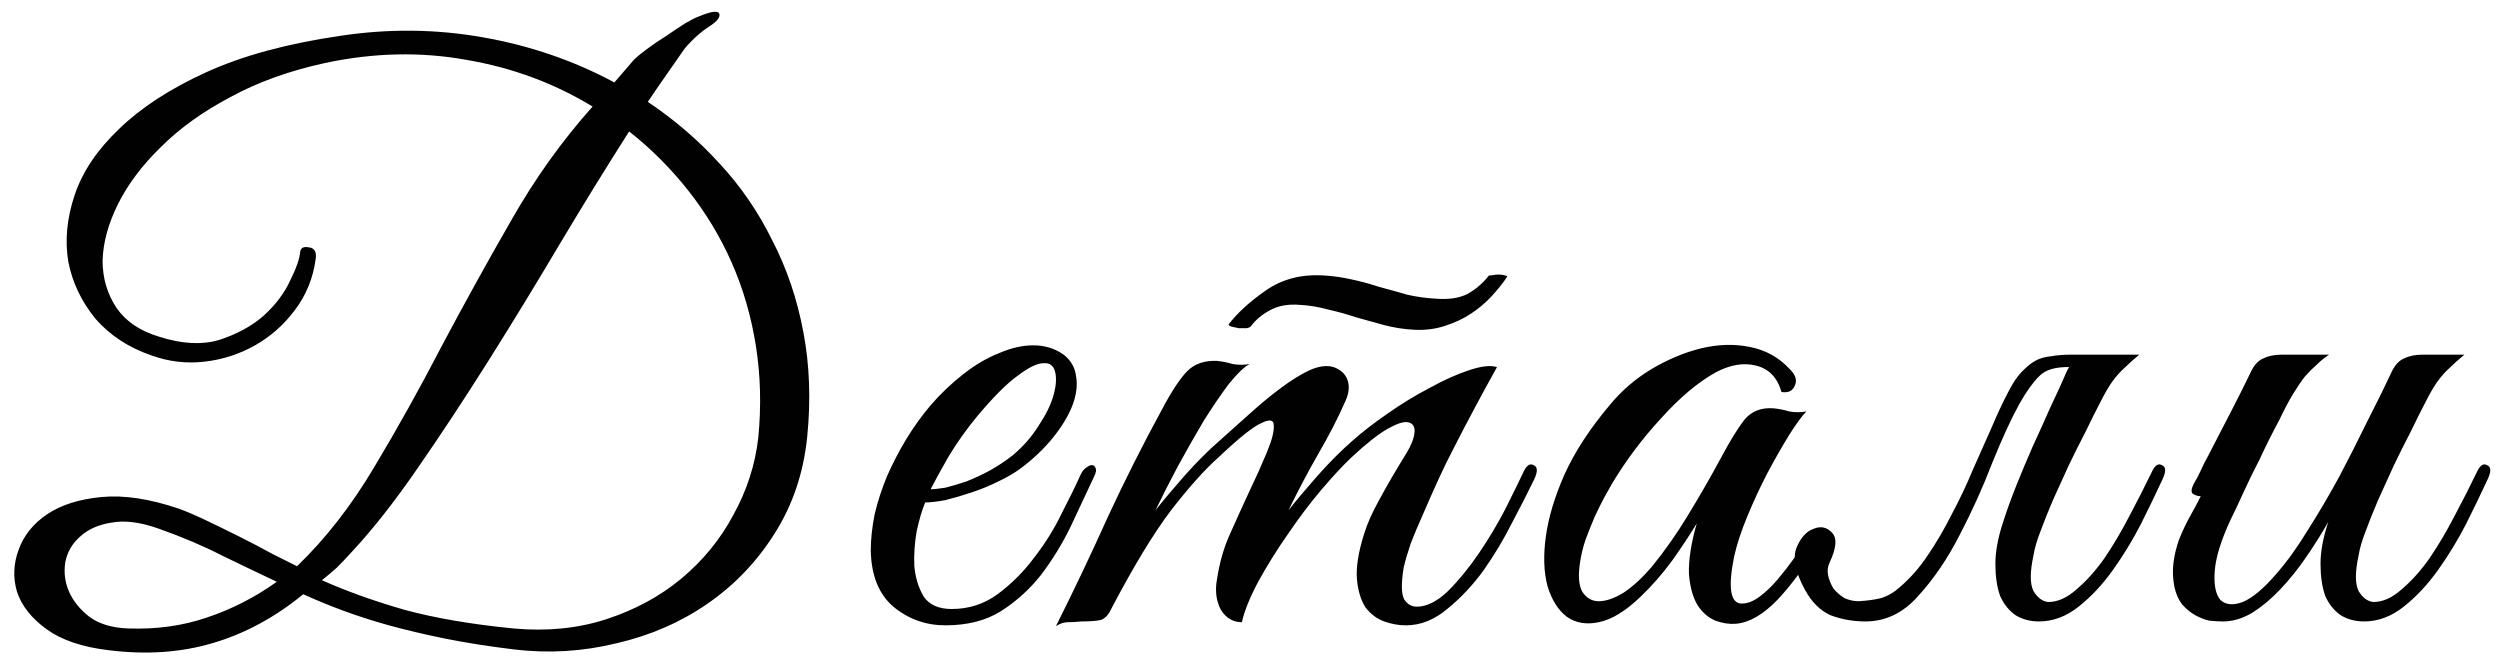 <?xml version="1.0" encoding="UTF-8"?> <svg xmlns="http://www.w3.org/2000/svg" width="225" height="60" viewBox="0 0 225 60" fill="none"><path d="M72.653 39.27C72.327 42.537 71.347 45.453 69.713 48.02C68.127 50.54 66.12 52.64 63.693 54.32C61.267 56 58.537 57.19 55.503 57.89C52.47 58.637 49.39 58.823 46.263 58.45C43.977 58.17 41.9 57.843 40.033 57.47C38.213 57.097 36.533 56.7 34.993 56.28C33.5 55.86 32.123 55.417 30.863 54.95C29.603 54.483 28.413 53.993 27.293 53.48C24.727 55.58 21.997 57.05 19.103 57.89C16.257 58.73 13.153 58.94 9.793 58.52C7.413 58.24 5.547 57.61 4.193 56.63C2.84 55.65 1.953 54.53 1.533 53.27C1.16 52.01 1.207 50.75 1.673 49.49C2.14 48.183 3.003 47.11 4.263 46.27C5.523 45.43 7.157 44.917 9.163 44.73C11.17 44.543 13.48 44.893 16.093 45.78C16.747 46.013 17.563 46.363 18.543 46.83C19.523 47.297 20.527 47.787 21.553 48.3C22.58 48.813 23.56 49.327 24.493 49.84C25.427 50.307 26.173 50.68 26.733 50.96C29.3 48.487 31.61 45.523 33.663 42.07C35.763 38.57 37.793 34.93 39.753 31.15C41.76 27.37 43.837 23.613 45.983 19.88C48.13 16.1 50.58 12.67 53.333 9.59C49.88 7.49 46.1 6.09 41.993 5.39C37.887 4.643 33.64 4.737 29.253 5.67C26.033 6.37 23.187 7.397 20.713 8.75C18.24 10.057 16.163 11.55 14.483 13.23C12.803 14.863 11.52 16.567 10.633 18.34C9.747 20.113 9.28 21.817 9.233 23.45C9.233 25.037 9.653 26.46 10.493 27.72C11.333 28.933 12.617 29.797 14.343 30.31C16.397 30.963 18.193 31.057 19.733 30.59C21.32 30.077 22.65 29.353 23.723 28.42C24.797 27.44 25.59 26.39 26.103 25.27C26.663 24.15 26.967 23.287 27.013 22.68C27.06 22.307 27.317 22.167 27.783 22.26C28.297 22.307 28.507 22.657 28.413 23.31C28.18 25.037 27.55 26.577 26.523 27.93C25.543 29.237 24.353 30.287 22.953 31.08C21.553 31.873 20.037 32.363 18.403 32.55C16.77 32.737 15.183 32.55 13.643 31.99C11.59 31.29 9.91 30.193 8.603 28.7C7.343 27.16 6.527 25.457 6.153 23.59C5.827 21.677 6.013 19.67 6.713 17.57C7.413 15.47 8.743 13.487 10.703 11.62C12.663 9.707 15.277 8.003 18.543 6.51C21.81 5.017 25.847 3.92 30.653 3.22C34.993 2.567 39.263 2.613 43.463 3.36C47.71 4.107 51.653 5.46 55.293 7.42L57.043 5.39C57.323 5.11 57.72 4.783 58.233 4.41C58.793 3.99 59.377 3.593 59.983 3.22C60.59 2.8 61.15 2.427 61.663 2.1C62.223 1.773 62.643 1.563 62.923 1.47C64.043 1.003 64.65 0.933 64.743 1.26C64.837 1.587 64.463 2.007 63.623 2.52C63.157 2.847 62.713 3.22 62.293 3.64C61.92 4.013 61.687 4.27 61.593 4.41C61.08 5.157 60.543 5.927 59.983 6.72C59.423 7.513 58.863 8.33 58.303 9.17C60.683 10.757 62.83 12.6 64.743 14.7C66.657 16.753 68.243 19.063 69.503 21.63C70.81 24.15 71.743 26.903 72.303 29.89C72.863 32.83 72.98 35.957 72.653 39.27ZM68.243 39.41C68.523 36.563 68.453 33.81 68.033 31.15C67.613 28.49 66.89 25.993 65.863 23.66C64.837 21.327 63.53 19.157 61.943 17.15C60.357 15.143 58.583 13.37 56.623 11.83C54.57 15.05 52.47 18.457 50.323 22.05C48.223 25.597 46.1 29.073 43.953 32.48C41.807 35.887 39.683 39.107 37.583 42.14C35.53 45.127 33.547 47.647 31.633 49.7C31.167 50.213 30.723 50.68 30.303 51.1C29.883 51.473 29.44 51.847 28.973 52.22C31.167 53.2 33.64 54.087 36.393 54.88C39.147 55.627 42.413 56.187 46.193 56.56C49.227 56.84 52.027 56.56 54.593 55.72C57.16 54.88 59.4 53.667 61.313 52.08C63.273 50.447 64.837 48.533 66.003 46.34C67.217 44.147 67.963 41.837 68.243 39.41ZM24.913 52.36C23.233 51.567 21.577 50.773 19.943 49.98C18.31 49.14 16.443 48.347 14.343 47.6C12.663 46.993 11.217 46.807 10.003 47.04C8.837 47.227 7.903 47.647 7.203 48.3C6.503 48.907 6.06 49.677 5.873 50.61C5.733 51.543 5.85 52.43 6.223 53.27C6.597 54.11 7.203 54.857 8.043 55.51C8.93 56.163 10.097 56.513 11.543 56.56C14.063 56.653 16.42 56.327 18.613 55.58C20.853 54.833 22.953 53.76 24.913 52.36ZM98.46 42.91C97.807 44.31 97.107 45.803 96.36 47.39C95.614 48.93 94.727 50.377 93.7 51.73C92.674 53.037 91.46 54.133 90.06 55.02C88.707 55.86 87.05 56.28 85.09 56.28C83.317 56.28 81.754 55.72 80.4 54.6C79.094 53.48 78.417 51.8 78.37 49.56C78.37 48.533 78.487 47.437 78.72 46.27C79 45.103 79.374 43.96 79.84 42.84C80.354 41.673 80.937 40.553 81.59 39.48C82.244 38.407 82.967 37.403 83.76 36.47C84.647 35.443 85.627 34.51 86.7 33.67C87.774 32.83 88.847 32.2 89.92 31.78C90.994 31.313 92.02 31.08 93 31.08C94.027 31.08 94.937 31.36 95.73 31.92C96.384 32.433 96.757 33.087 96.85 33.88C96.99 34.673 96.874 35.56 96.5 36.54C96.127 37.473 95.544 38.43 94.75 39.41C93.957 40.39 93 41.3 91.88 42.14C91.32 42.56 90.644 42.957 89.85 43.33C89.104 43.703 88.31 44.03 87.47 44.31C86.63 44.59 85.837 44.823 85.09 45.01C84.344 45.15 83.737 45.22 83.27 45.22C82.99 45.873 82.734 46.737 82.5 47.81C82.314 48.883 82.244 49.933 82.29 50.96C82.384 51.987 82.664 52.897 83.13 53.69C83.644 54.437 84.484 54.81 85.65 54.81C87.19 54.81 88.567 54.367 89.78 53.48C91.04 52.547 92.137 51.45 93.07 50.19C94.05 48.93 94.867 47.623 95.52 46.27C96.22 44.917 96.78 43.773 97.2 42.84C97.34 42.513 97.504 42.28 97.69 42.14C97.924 41.953 98.11 41.86 98.25 41.86C98.437 41.86 98.554 41.953 98.6 42.14C98.694 42.28 98.647 42.537 98.46 42.91ZM91.18 40.95C92.114 40.157 92.884 39.27 93.49 38.29C94.144 37.31 94.587 36.4 94.82 35.56C95.054 34.72 95.1 34.02 94.96 33.46C94.82 32.9 94.47 32.643 93.91 32.69C93.35 32.69 92.58 33.063 91.6 33.81C90.62 34.51 89.407 35.723 87.96 37.45C87.027 38.57 86.164 39.783 85.37 41.09C84.624 42.397 84.087 43.377 83.76 44.03C84.087 44.03 84.53 43.983 85.09 43.89C85.65 43.75 86.28 43.563 86.98 43.33C87.68 43.05 88.38 42.723 89.08 42.35C89.827 41.93 90.527 41.463 91.18 40.95ZM138.087 43.12C137.574 44.193 136.92 45.477 136.127 46.97C135.38 48.463 134.517 49.91 133.537 51.31C132.557 52.663 131.46 53.83 130.247 54.81C129.08 55.79 127.844 56.28 126.537 56.28C125.884 56.28 125.23 56.163 124.577 55.93C123.924 55.697 123.364 55.277 122.897 54.67C122.477 54.017 122.22 53.177 122.127 52.15C122.034 51.077 122.244 49.723 122.757 48.09C123.037 47.157 123.504 46.107 124.157 44.94C124.81 43.727 125.627 42.327 126.607 40.74C127.027 40.04 127.26 39.433 127.307 38.92C127.354 38.407 127.167 38.103 126.747 38.01C126.374 37.917 125.767 38.103 124.927 38.57C124.087 39.037 122.99 39.9 121.637 41.16C120.89 41.86 119.98 42.84 118.907 44.1C117.88 45.313 116.877 46.643 115.897 48.09C114.917 49.49 114.03 50.913 113.237 52.36C112.49 53.76 112 54.973 111.767 56C110.974 56 110.344 55.627 109.877 54.88C109.457 54.087 109.34 53.177 109.527 52.15C109.76 50.61 110.157 49.233 110.717 48.02C111.277 46.76 111.86 45.477 112.467 44.17C113.027 43.003 113.54 41.86 114.007 40.74C114.474 39.62 114.684 38.803 114.637 38.29C114.637 37.777 114.264 37.707 113.517 38.08C112.77 38.407 111.487 39.433 109.667 41.16C108.454 42.233 107.03 43.82 105.397 45.92C103.81 48.02 102.014 50.983 100.007 54.81C99.774 55.323 99.47 55.65 99.097 55.79C98.724 55.883 98.14 55.93 97.347 55.93C96.834 55.977 96.414 56 96.087 56C95.76 56 95.41 56.117 95.037 56.35C96.717 52.99 98.28 49.7 99.727 46.48C101.22 43.26 102.83 40.063 104.557 36.89C105.444 35.21 106.214 34.043 106.867 33.39C107.52 32.737 108.407 32.433 109.527 32.48C109.994 32.527 110.46 32.62 110.927 32.76C111.44 32.853 111.954 32.853 112.467 32.76C111.954 33.04 111.324 33.647 110.577 34.58C109.877 35.513 109.13 36.61 108.337 37.87C107.59 39.13 106.82 40.483 106.027 41.93C105.28 43.33 104.604 44.66 103.997 45.92C104.697 45.033 105.56 44.007 106.587 42.84C107.66 41.627 108.734 40.553 109.807 39.62C110.647 38.873 111.534 38.08 112.467 37.24C113.447 36.353 114.38 35.583 115.267 34.93C116.2 34.23 117.064 33.693 117.857 33.32C118.697 32.947 119.42 32.853 120.027 33.04C120.68 33.273 121.1 33.67 121.287 34.23C121.474 34.79 121.404 35.42 121.077 36.12C120.424 37.613 119.607 39.2 118.627 40.88C117.694 42.513 116.807 44.193 115.967 45.92C116.667 45.033 117.53 44.007 118.557 42.84C119.63 41.627 120.704 40.553 121.777 39.62C122.617 38.873 123.644 38.08 124.857 37.24C126.117 36.353 127.377 35.583 128.637 34.93C129.897 34.23 131.087 33.693 132.207 33.32C133.327 32.947 134.167 32.853 134.727 33.04C133.327 35.56 132.044 37.963 130.877 40.25C130.364 41.23 129.874 42.233 129.407 43.26C128.94 44.287 128.497 45.29 128.077 46.27C127.657 47.203 127.284 48.09 126.957 48.93C126.677 49.77 126.467 50.493 126.327 51.1C126.094 52.547 126.117 53.503 126.397 53.97C126.677 54.39 127.05 54.6 127.517 54.6C128.404 54.6 129.337 54.133 130.317 53.2C131.297 52.22 132.23 51.077 133.117 49.77C134.004 48.463 134.797 47.133 135.497 45.78C136.197 44.38 136.734 43.283 137.107 42.49C137.387 41.883 137.69 41.673 138.017 41.86C138.39 42 138.414 42.42 138.087 43.12ZM135.637 24.92C135.264 25.48 134.797 26.063 134.237 26.67C133.724 27.23 133.117 27.743 132.417 28.21C131.717 28.677 130.924 29.05 130.037 29.33C129.197 29.61 128.287 29.727 127.307 29.68C126.374 29.633 125.464 29.493 124.577 29.26C123.737 29.027 122.897 28.793 122.057 28.56C121.217 28.28 120.377 28.047 119.537 27.86C118.697 27.627 117.857 27.487 117.017 27.44C115.944 27.347 115.034 27.51 114.287 27.93C113.587 28.303 113.027 28.77 112.607 29.33C112.56 29.423 112.42 29.493 112.187 29.54C111.954 29.54 111.72 29.54 111.487 29.54C111.254 29.493 111.044 29.447 110.857 29.4C110.67 29.353 110.577 29.283 110.577 29.19C111.37 28.163 112.467 27.16 113.867 26.18C115.314 25.153 117.017 24.687 118.977 24.78C119.864 24.827 120.727 24.943 121.567 25.13C122.454 25.317 123.317 25.55 124.157 25.83C125.044 26.063 125.884 26.297 126.677 26.53C127.517 26.717 128.357 26.833 129.197 26.88C130.364 26.973 131.32 26.833 132.067 26.46C132.814 26.04 133.444 25.503 133.957 24.85C133.957 24.803 134.05 24.78 134.237 24.78C134.47 24.733 134.68 24.71 134.867 24.71C135.1 24.71 135.287 24.733 135.427 24.78C135.614 24.827 135.684 24.873 135.637 24.92ZM162.575 37.03C162.202 37.403 161.689 38.103 161.035 39.13C160.429 40.11 159.775 41.253 159.075 42.56C158.422 43.82 157.815 45.127 157.255 46.48C156.695 47.833 156.299 49.047 156.065 50.12C155.505 52.92 155.739 54.32 156.765 54.32C157.279 54.32 157.815 54.11 158.375 53.69C158.935 53.27 159.472 52.757 159.985 52.15C160.499 51.543 160.989 50.913 161.455 50.26C161.922 49.56 162.295 48.953 162.575 48.44C162.949 47.833 163.299 47.623 163.625 47.81C163.999 47.95 163.999 48.347 163.625 49C162.505 50.913 161.292 52.57 159.985 53.97C158.679 55.323 157.419 56.047 156.205 56.14C155.645 56.187 155.039 56.093 154.385 55.86C153.732 55.58 153.195 55.113 152.775 54.46C152.355 53.76 152.099 52.827 152.005 51.66C151.959 50.447 152.192 48.93 152.705 47.11C152.145 48.043 151.422 49.14 150.535 50.4C149.649 51.613 148.692 52.71 147.665 53.69C146.312 54.997 145.052 55.767 143.885 56C142.765 56.233 141.809 56.07 141.015 55.51C140.222 54.903 139.639 53.97 139.265 52.71C138.939 51.45 138.892 49.98 139.125 48.3C139.359 46.573 139.919 44.707 140.805 42.7C141.739 40.647 143.092 38.57 144.865 36.47C145.892 35.21 147.129 34.137 148.575 33.25C150.069 32.363 151.562 31.733 153.055 31.36C154.595 30.987 156.065 30.94 157.465 31.22C158.912 31.5 160.125 32.177 161.105 33.25C161.619 33.763 161.759 34.253 161.525 34.72C161.339 35.187 160.942 35.373 160.335 35.28C159.962 33.973 159.192 33.18 158.025 32.9C156.905 32.62 155.692 32.83 154.385 33.53C152.799 34.417 151.165 35.793 149.485 37.66C147.805 39.48 146.335 41.44 145.075 43.54C144.935 43.773 144.725 44.147 144.445 44.66C144.165 45.173 143.862 45.78 143.535 46.48C143.255 47.133 142.975 47.833 142.695 48.58C142.462 49.28 142.299 49.957 142.205 50.61C142.019 51.823 142.089 52.71 142.415 53.27C142.789 53.83 143.279 54.11 143.885 54.11C144.539 54.11 145.285 53.853 146.125 53.34C146.965 52.78 147.805 52.01 148.645 51.03C149.859 49.537 150.955 47.973 151.935 46.34C152.962 44.66 153.942 42.957 154.875 41.23C155.669 39.737 156.369 38.593 156.975 37.8C157.629 37.007 158.515 36.657 159.635 36.75C160.102 36.797 160.569 36.89 161.035 37.03C161.549 37.123 162.062 37.123 162.575 37.03ZM186.025 33.39C186.305 32.83 186.655 32.457 187.075 32.27C187.542 32.037 188.102 31.92 188.755 31.92H192.535C192.022 32.34 191.579 32.737 191.205 33.11C190.832 33.437 190.459 33.857 190.085 34.37C189.759 34.837 189.409 35.443 189.035 36.19C188.662 36.89 188.219 37.777 187.705 38.85C187.192 39.83 186.679 40.857 186.165 41.93C185.699 42.957 185.232 43.983 184.765 45.01C184.345 45.99 183.972 46.923 183.645 47.81C183.319 48.65 183.109 49.373 183.015 49.98C182.689 51.473 182.689 52.547 183.015 53.2C183.389 53.807 183.832 54.133 184.345 54.18C185.185 54.18 186.025 53.807 186.865 53.06C187.752 52.313 188.592 51.38 189.385 50.26C190.179 49.093 190.925 47.833 191.625 46.48C192.372 45.08 193.049 43.75 193.655 42.49C193.935 41.883 194.239 41.673 194.565 41.86C194.939 42 194.962 42.42 194.635 43.12C194.075 44.333 193.422 45.687 192.675 47.18C191.929 48.627 191.089 50.003 190.155 51.31C189.222 52.617 188.195 53.713 187.075 54.6C185.955 55.487 184.765 55.93 183.505 55.93C182.712 55.93 182.012 55.743 181.405 55.37C180.799 54.95 180.332 54.367 180.005 53.62C179.725 52.827 179.585 51.87 179.585 50.75C179.585 49.63 179.819 48.37 180.285 46.97C180.612 45.943 181.009 44.847 181.475 43.68C181.942 42.513 182.432 41.347 182.945 40.18C183.505 38.967 184.042 37.777 184.555 36.61C185.115 35.443 185.605 34.37 186.025 33.39ZM170.975 52.85C171.909 52.057 172.749 51.1 173.495 49.98C174.289 48.813 175.012 47.577 175.665 46.27C176.365 44.963 176.995 43.633 177.555 42.28C178.162 40.927 178.722 39.667 179.235 38.5C179.749 37.287 180.239 36.237 180.705 35.35C181.172 34.417 181.662 33.717 182.175 33.25C182.549 32.877 182.922 32.597 183.295 32.41C183.669 32.223 184.112 32.107 184.625 32.06C185.139 31.967 185.722 31.92 186.375 31.92C187.075 31.92 187.939 31.92 188.965 31.92C189.152 31.92 189.175 31.99 189.035 32.13C188.895 32.223 188.685 32.34 188.405 32.48C188.125 32.62 187.775 32.76 187.355 32.9C186.982 32.993 186.655 33.04 186.375 33.04C185.022 32.993 184.065 33.273 183.505 33.88C182.945 34.44 182.362 35.257 181.755 36.33C181.009 37.683 180.192 39.457 179.305 41.65C178.465 43.843 177.485 46.013 176.365 48.16C175.292 50.26 174.055 52.08 172.655 53.62C171.302 55.16 169.715 55.93 167.895 55.93C166.775 55.93 165.725 55.743 164.745 55.37C163.812 54.95 163.042 54.18 162.435 53.06C161.595 51.52 161.339 50.283 161.665 49.35C162.039 48.417 162.552 47.833 163.205 47.6C163.859 47.32 164.419 47.437 164.885 47.95C165.352 48.417 165.282 49.303 164.675 50.61C164.489 50.983 164.442 51.38 164.535 51.8C164.629 52.22 164.792 52.617 165.025 52.99C165.305 53.317 165.632 53.597 166.005 53.83C166.425 54.017 166.845 54.11 167.265 54.11C168.059 54.063 168.735 53.97 169.295 53.83C169.902 53.643 170.462 53.317 170.975 52.85ZM223.897 43.12C223.337 44.333 222.684 45.687 221.937 47.18C221.19 48.627 220.35 50.003 219.417 51.31C218.484 52.617 217.457 53.713 216.337 54.6C215.217 55.487 214.027 55.93 212.767 55.93C211.974 55.93 211.274 55.743 210.667 55.37C210.06 54.95 209.594 54.367 209.267 53.62C208.987 52.827 208.847 51.87 208.847 50.75C208.847 49.63 209.08 48.37 209.547 46.97C208.94 48.043 208.264 49.117 207.517 50.19C206.817 51.217 206.047 52.173 205.207 53.06C204.414 53.9 203.574 54.6 202.687 55.16C201.8 55.673 200.937 55.93 200.097 55.93C199.724 55.93 199.304 55.907 198.837 55.86C198.417 55.767 197.997 55.603 197.577 55.37C197.157 55.137 196.76 54.81 196.387 54.39C196.06 53.97 195.827 53.433 195.687 52.78C195.547 52.033 195.524 51.31 195.617 50.61C195.71 49.91 195.874 49.233 196.107 48.58C196.387 47.88 196.69 47.227 197.017 46.62C197.39 45.967 197.74 45.313 198.067 44.66C197.834 44.66 197.6 44.59 197.367 44.45C197.18 44.31 197.204 44.007 197.437 43.54C197.67 43.167 197.88 42.77 198.067 42.35C198.254 41.93 198.464 41.51 198.697 41.09C199.397 39.737 200.097 38.383 200.797 37.03C201.497 35.677 202.104 34.463 202.617 33.39C202.897 32.83 203.247 32.457 203.667 32.27C204.134 32.037 204.694 31.92 205.347 31.92H209.617C209.197 32.2 208.824 32.503 208.497 32.83C208.17 33.11 207.82 33.46 207.447 33.88C207.12 34.3 206.77 34.813 206.397 35.42C206.024 36.027 205.604 36.82 205.137 37.8C204.484 39.013 203.9 40.18 203.387 41.3C202.874 42.28 202.384 43.283 201.917 44.31C201.45 45.337 201.054 46.177 200.727 46.83C199.887 48.65 199.42 50.167 199.327 51.38C199.234 52.593 199.397 53.457 199.817 53.97C200.284 54.437 200.96 54.507 201.847 54.18C202.734 53.807 203.737 52.967 204.857 51.66C205.837 50.54 206.794 49.21 207.727 47.67C208.707 46.13 209.64 44.543 210.527 42.91C211.414 41.23 212.254 39.573 213.047 37.94C213.887 36.307 214.634 34.79 215.287 33.39C215.567 32.83 215.917 32.457 216.337 32.27C216.804 32.037 217.364 31.92 218.017 31.92H221.797C221.284 32.34 220.84 32.737 220.467 33.11C220.094 33.437 219.72 33.857 219.347 34.37C219.02 34.837 218.67 35.443 218.297 36.19C217.924 36.89 217.48 37.777 216.967 38.85C216.454 39.83 215.94 40.857 215.427 41.93C214.96 42.957 214.494 43.983 214.027 45.01C213.607 45.99 213.234 46.923 212.907 47.81C212.58 48.65 212.37 49.373 212.277 49.98C211.95 51.473 211.95 52.547 212.277 53.2C212.65 53.807 213.094 54.133 213.607 54.18C214.447 54.18 215.287 53.807 216.127 53.06C217.014 52.313 217.854 51.38 218.647 50.26C219.44 49.093 220.187 47.833 220.887 46.48C221.634 45.08 222.31 43.75 222.917 42.49C223.197 41.883 223.5 41.673 223.827 41.86C224.2 42 224.224 42.42 223.897 43.12Z" fill="#010101"></path></svg> 